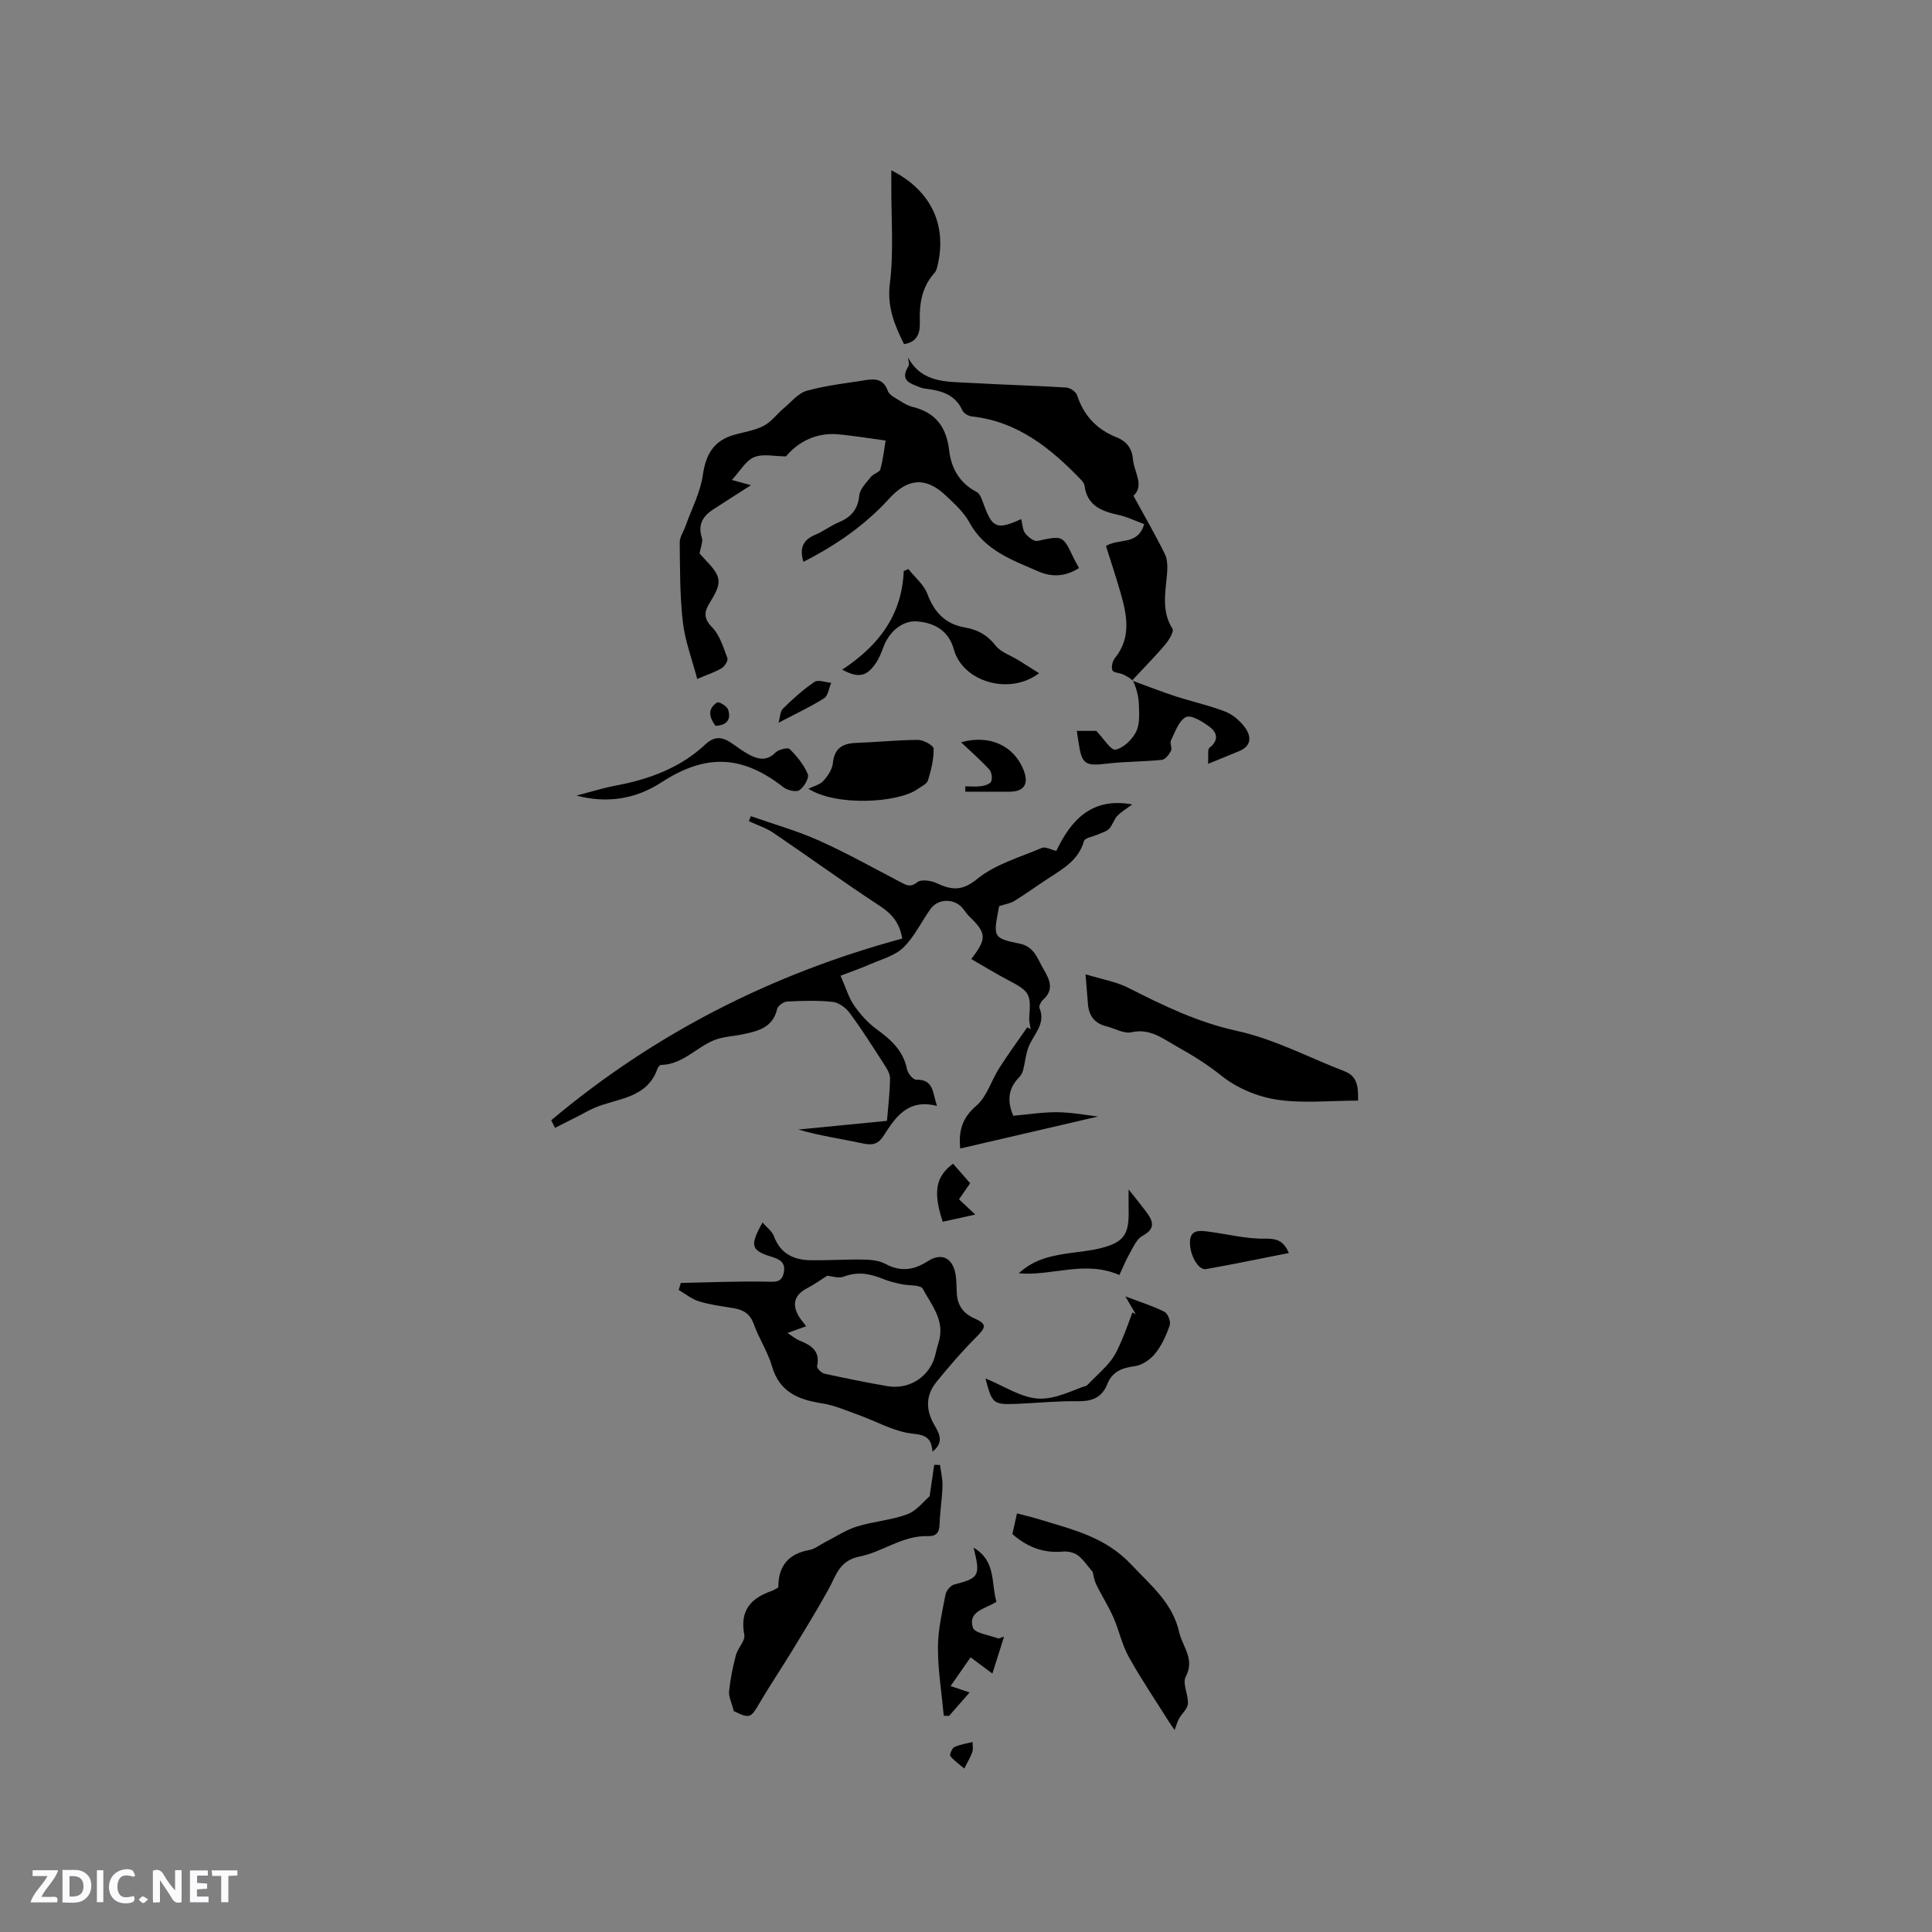 <svg enable-background="new 0 0 400 400" viewBox="0 0 400 400" xmlns="http://www.w3.org/2000/svg"><rect x="0" y="0" width="400" height="400" fill="#808080" stroke="none"/><path d="m37.59 393.81c-.92.31-1.52.05-2-.78-.7-1.2-1.52-2.34-2.47-3.78v4.59c-.55.03-.95.05-1.41.07-.03-.37-.06-.64-.06-.91 0-1.91 0-3.81 0-5.7 1.13-.41 1.77-.03 2.29.91.62 1.11 1.38 2.14 2.31 3.19v-4.2h1.35v6.61z" fill="#fbfafc"/><path d="m12.94 393.88v-6.75c1.9.19 3.93-.54 5.37 1.29.8 1.01.78 2.88.03 3.97-1.37 1.97-3.4 1.51-5.4 1.49m1.45-1.22c2.04.12 2.92-.58 2.89-2.21-.03-1.51-.98-2.19-2.89-2z" fill="#fbfafc"/><path d="m11.81 393.87h-5.49c.68-2.18 2.47-3.48 3.51-5.45h-3.08v-1.21h5.29c-.71 2.13-2.44 3.48-3.47 5.51.86 0 1.63.04 2.39-.01.79-.05 1.14.21.85 1.16" fill="#fbfafc"/><path d="m39.33 393.86v-6.61h3.7v1.07h-2.22v1.52c.68.04 1.34.09 2.07.13v1.07c-.72.05-1.38.09-2.1.14v1.48h2.4v1.19h-3.85z" fill="#fbfafc"/><path d="m27.71 388.56c-1.15-.3-2.46-.61-3.1.64-.37.73-.41 1.93-.06 2.67.63 1.35 1.99.93 3.17.68.35.94-.01 1.32-.93 1.46-1.62.25-3.05-.27-3.76-1.48-.73-1.24-.6-3.03.31-4.17.88-1.11 2.71-1.7 4-1.16.32.13.44.74.65 1.12-.1.08-.19.16-.28.24" fill="#fbfafc"/><path d="m49.15 387.24v1.07c-.59.02-1.17.05-1.87.08v5.44h-1.48v-5.44h-1.85c-.05-.4-.08-.73-.13-1.15z" fill="#fbfafc"/><path d="m20.06 387.21h1.33v6.62h-1.33z" fill="#fbfafc"/><path d="m30.68 393.25c-.49.38-.8.79-1.05.76-.32-.05-.6-.45-.9-.7.26-.24.51-.64.8-.67.29-.04.62.3 1.15.61" fill="#fbfafc"/><g fill="#010000"><path d="m198.81 237.79c-.4-3.75.46-6.39 3.34-8.87 2.18-1.88 3.08-5.19 4.72-7.76 1.84-2.89 3.86-5.65 5.81-8.47.24.14.47.27.71.41-.11-.82-.37-1.65-.3-2.45.39-4.9.09-5.39-4.32-7.7-2.59-1.36-5.08-2.9-7.68-4.39 3.29-4.3 3.18-5.35-.48-8.9-.53-.51-.89-1.18-1.39-1.73-1.76-1.96-5-1.9-6.54.23-1.91 2.65-3.34 5.76-5.63 8-1.75 1.71-4.49 2.43-6.85 3.46-2.11.92-4.3 1.67-6.17 2.39 1.14 2.59 1.68 4.54 2.77 6.11 1.29 1.85 2.86 3.64 4.67 4.95 2.99 2.17 5.55 4.45 6.32 8.31.17.85 1.25 2.17 1.88 2.16 3.67-.1 3.4 2.7 4.32 5.43-5.96-1.55-8.57 2.27-11.05 6.18-1.07 1.68-2.26 2.03-4.24 1.6-4.42-.96-8.92-1.57-13.41-2.89 6.08-.6 12.16-1.19 18.35-1.8.25-3.15.62-5.99.63-8.83 0-1.02-.74-2.11-1.33-3.04-2.27-3.52-4.51-7.07-7-10.44-.8-1.08-2.27-2.18-3.53-2.32-3.13-.34-6.32-.23-9.47-.07-.73.04-1.89.88-2.04 1.54-.9 3.89-4 4.58-7.15 5.25-1.97.42-4.07.46-5.9 1.21-3.75 1.53-6.57 5.06-11.04 5.13-.26 0-.62.58-.75.95-2.29 6.15-8.45 5.91-13.19 8.02-1.02.45-1.98 1.02-2.97 1.53-1.66.84-3.33 1.68-4.99 2.52-.26-.52-.53-1.04-.79-1.57 21.35-17.95 45.7-30.33 72.68-37.62-.56-3.35-2.21-5.17-4.7-6.8-7.43-4.86-14.61-10.09-21.95-15.07-1.54-1.05-3.4-1.64-5.11-2.44.14-.34.28-.69.42-1.03 4.73 1.66 9.59 3.02 14.15 5.07 5.79 2.59 11.34 5.73 16.98 8.66 1.15.6 1.96 1.04 3.33-.06.79-.64 2.82-.35 3.98.19 3.09 1.44 5.24 1.73 8.44-.88 3.74-3.04 8.81-4.46 13.38-6.42.69-.29 1.78.35 2.98.63 3.04-6.42 7.39-11.16 15.72-9.62-1.04.78-2.2 1.45-3.09 2.37-.71.74-.98 1.91-1.69 2.66-.55.58-1.47.8-2.24 1.15-1.03.47-2.78.72-2.98 1.41-1.06 3.76-4.01 5.54-6.95 7.44-2.49 1.61-4.89 3.36-7.41 4.93-.86.54-1.96.69-3.2 1.1 0 .01-.08.42-.16.84-1.04 5.52-1.05 5.81 4.35 6.91 3.14.64 3.7 3.08 4.96 5.22 1.29 2.2 2.33 4.27-.07 6.43-.43.38-.89 1.28-.73 1.68 1.4 3.38-1.29 5.5-2.29 8.15-.57 1.52-.69 3.21-1.11 4.79-.15.56-.52 1.11-.93 1.54-2.29 2.4-2.29 5.05-1.09 7.84 3.13-.28 6.14-.77 9.14-.74 3 .04 5.99.61 8.43.89-9.26 2.15-18.83 4.37-28.55 6.63z"/><path d="m211.43 107.47c.3 1.2.3 2.3.83 2.96.61.76 1.82 1.72 2.56 1.56 5.24-1.12 5.22-1.2 7.51 3.62.31.65.68 1.28 1.07 1.99-2.76 1.8-5.63 1.91-8.31.75-5.47-2.38-11.23-4.36-14.39-10.2-1.13-2.08-3.04-3.8-4.8-5.48-4.21-4.01-7.93-3.69-11.8.56-5.02 5.52-11.06 9.68-17.76 13.09-.89-2.93-.01-4.58 2.47-5.61 1.65-.69 3.11-1.84 4.76-2.53 2.56-1.07 4.05-2.62 4.33-5.59.13-1.36 1.47-2.66 2.42-3.87.5-.64 1.75-.9 1.94-1.55.56-1.93.76-3.97 1.1-5.96-1.65-.23-3.29-.48-4.94-.7-1.67-.22-3.33-.46-5-.6-4.21-.34-7.96 1.34-10.7 4.58-2.36 0-4.77-.6-6.6.17-1.76.75-2.93 2.91-4.59 4.71 1.46.4 2.45.67 3.95 1.08-2.86 1.83-5.38 3.43-7.88 5.07-2.14 1.39-3.15 3.17-2.28 5.84.26.8-.25 1.86-.48 3.23.23.25.78.88 1.35 1.48 3.21 3.38 3.35 4.54.84 8.57-1.18 1.89-1.52 3.28.4 5.23 1.59 1.61 2.32 4.15 3.17 6.38.19.5-.55 1.7-1.16 2.07-1.32.81-2.85 1.29-5.09 2.25-1.08-4.11-2.52-7.88-2.97-11.76-.63-5.46-.59-11-.65-16.5-.01-1.12.79-2.24 1.19-3.37 1.25-3.51 3.06-6.94 3.59-10.56.63-4.37 2.27-7.18 6.6-8.39 2.03-.57 4.2-.88 6.03-1.84 1.58-.83 2.72-2.45 4.13-3.63 1.54-1.3 2.99-3.12 4.78-3.62 3.96-1.1 8.1-1.55 12.17-2.2 1.98-.32 3.69-.25 4.58 2.2.35.98 1.8 1.6 2.83 2.27.7.46 1.49.87 2.3 1.07 4.77 1.17 7.02 4.14 7.59 9.05.41 3.56 2.1 6.73 5.67 8.55.77.39 1.15 1.72 1.52 2.7 1.76 4.79 2.7 5.21 7.72 2.93z"/><path d="m188.01 74.03c2.89 5.32 8.04 4.97 12.84 5.24 6.64.38 13.29.56 19.92.97.8.05 1.99.87 2.23 1.59 1.38 4.24 4.12 7.11 8.19 8.72 2.12.84 3.2 2.35 3.37 4.52.22 2.66 2.45 5.39.11 7.58 2.26 4.14 4.51 8.03 6.5 12.05.57 1.15.56 2.69.46 4.03-.31 3.89-1.22 7.74 1.12 11.45.36.57-.75 2.37-1.53 3.3-1.97 2.34-4.14 4.51-6.85 7.42 3.78 1.38 6.39 2.42 9.07 3.28 3.42 1.1 6.95 1.87 10.28 3.17 1.56.61 3.06 1.93 4.06 3.3 1.31 1.81 1.37 3.81-1.24 4.87-1.95.8-3.89 1.6-6.42 2.63.11-1.77-.15-2.99.27-3.32 1.99-1.54 1.65-3.16.04-4.35-1.43-1.06-3.78-2.53-4.87-2.02-1.48.7-2.25 3.07-3.12 4.82-.29.58.29 1.59 0 2.16-.39.77-1.18 1.81-1.89 1.88-3.73.39-7.51.33-11.23.77-4.74.56-5.34.23-6.06-4.63-.09-.63-.19-1.25-.32-2.14h4.03c1.54 1.59 3.04 4.09 3.98 3.89 1.65-.34 3.45-2.08 4.27-3.71.8-1.6.64-3.79.57-5.7-.06-1.51-.45-3.09-1.04-4.48-.31-.72-1.33-1.22-2.12-1.64-.74-.4-2.07-.36-2.31-.89-.29-.66 0-1.92.51-2.54 3.46-4.29 2.49-8.92 1.16-13.56-.93-3.23-2-6.42-3.01-9.65 2.69-1.66 6.61-.05 7.91-4.52-1.73-.63-3.48-1.51-5.33-1.91-3.54-.76-6.51-1.95-7.03-6.12-.05-.38-.35-.77-.63-1.07-6.31-6.58-13.18-12.17-22.73-13.21-.69-.08-1.65-.65-1.92-1.24-1.41-3.16-4.13-4.02-7.17-4.44-.52-.07-1.07-.12-1.55-.32-1.94-.8-4.35-1.33-2.46-4.37.27-.42-.03-1.19-.06-1.81z"/><path d="m140.95 265.62c5.96-.12 11.92-.38 17.88-.26 1.71.04 2.95.16 3.4-1.7.46-1.88-.33-2.8-2.24-3.38-4.56-1.37-4.82-2.32-2.12-7.18.89 1.04 1.99 1.82 2.37 2.86 1.35 3.66 4.15 4.92 7.68 4.96 3.6.05 7.2-.2 10.8-.14 1.55.03 3.28.18 4.59.89 3.16 1.7 5.86 1.32 8.81-.57 2.91-1.86 5.21-.58 5.74 2.88.19 1.25.16 2.54.24 3.81.15 2.42 1.24 4.08 3.56 5.12 2.73 1.23 2.55 1.84.39 4-2.9 2.9-5.59 6.02-8.17 9.21-2.23 2.75-2.25 5.74-.46 8.86.94 1.65 2.21 3.57-.36 5.57-.22-2.68-1.21-3.44-4.03-3.72-3.87-.38-7.56-2.56-11.35-3.91-2.46-.87-4.9-1.97-7.44-2.36-4.92-.76-8.85-2.31-10.41-7.69-.88-3.02-2.7-5.75-3.77-8.73-.76-2.12-2.13-2.96-4.16-3.29-2.4-.39-4.84-.71-7.16-1.41-1.51-.46-2.82-1.55-4.22-2.36.14-.49.29-.97.43-1.46zm22.09 10.36c1.21.78 1.78 1.29 2.44 1.55 2.43.96 4.38 2.14 3.69 5.33-.09.4.89 1.4 1.5 1.54 4.31.95 8.65 1.82 13 2.58 4.8.84 9.12-2.18 10.07-6.86.19-.93.52-1.83.74-2.75 1.02-4.19-1.69-7.29-3.43-10.54-.46-.86-2.92-.62-4.44-.96-1.23-.28-2.49-.55-3.65-1.03-2.71-1.11-5.33-1.66-8.24-.53-1.09.42-2.54-.11-3.47-.18-1.47.93-2.71 1.85-4.07 2.54-2.65 1.35-3.31 3.3-1.79 5.87.4.67.94 1.26 1.53 2.04-1.06.39-1.93.7-3.88 1.4z"/><path d="m151.92 354.26c-.45-1.78-1.09-2.98-.97-4.11.26-2.52.77-5.04 1.42-7.5.39-1.46 1.97-2.95 1.73-4.18-.96-4.97 1.3-7.57 5.64-9.07.49-.17.93-.49 1.4-.74-.02-4.48 2.15-6.99 6.39-7.74 1.15-.2 2.19-1.07 3.28-1.62 2.19-1.11 4.29-2.53 6.6-3.25 3.42-1.07 7.11-1.3 10.44-2.54 1.95-.73 3.43-2.72 4.62-3.73.36-2.48.66-4.49.95-6.5.4.01.8.01 1.2.02.19 1.47.56 2.94.51 4.4-.08 2.63-.52 5.25-.6 7.87-.05 1.74-.68 2.52-2.45 2.47-5.21-.16-9.37 3.29-14.17 4.24-4.15.82-4.81 3.93-6.37 6.76-2.39 4.33-4.99 8.55-7.56 12.77-2.14 3.52-4.45 6.93-6.54 10.48-2.03 3.5-2.15 3.6-5.52 1.97z"/><path d="m281.17 227.87c-5.86 0-11.45.62-16.82-.2-4.01-.61-8.27-2.4-11.42-4.92-2.93-2.34-5.95-4.23-9.17-6.02-3-1.67-5.59-3.88-9.53-3.01-1.56.34-3.44-.81-5.18-1.24-2.37-.58-3.58-2.12-3.79-4.49-.17-1.86-.3-3.73-.51-6.27 3.37 1.03 6.35 1.52 8.92 2.83 7.24 3.69 14.38 7.13 22.52 8.91 7.63 1.67 14.79 5.49 22.16 8.33 2.59.98 2.91 3.05 2.82 6.08z"/><path d="m209.6 317.61c.34-1.49.6-2.67.96-4.27 1.46.38 3.05.74 4.6 1.22 6.84 2.12 13.6 3.56 19.09 9.4 4.09 4.34 8.54 7.94 9.9 14.01.67 2.98 3.3 5.52 1.34 9.17-.74 1.38.58 3.74.45 5.62-.07 1.05-1.24 2-1.83 3.05-.35.62-.53 1.33-.92 2.37-.39-.57-.81-1.14-1.19-1.74-2.8-4.46-5.76-8.82-8.31-13.41-1.41-2.53-2-5.51-3.18-8.18-1.03-2.34-2.44-4.51-3.55-6.82-.47-.98-.6-2.12-.72-2.57-1.25-1.43-2.02-2.68-3.12-3.47-.81-.58-2.09-.85-3.11-.75-4.07.37-7.45-1.02-10.41-3.63z"/><path d="m187.17 71.25c-2-4.02-3.54-7.74-2.93-12.6.82-6.55.27-13.26.3-19.91.01-1.11 0-2.23 0-3.48 8.32 4.19 11.7 11.55 9.46 20.16-.1.39-.28.81-.55 1.11-2.58 2.88-3.13 6.34-3.01 10.05.07 2.21-.37 4.22-3.27 4.67z"/><path d="m167.37 163.3c1.05-.52 2.35-.81 3.09-1.62.93-1.01 1.85-2.4 1.98-3.7.32-3.1 2.01-4.06 4.82-4.17 4.28-.15 8.56-.61 12.84-.62 1.12 0 3.19 1.17 3.2 1.82.03 2.19-.52 4.43-1.17 6.56-.23.75-1.38 1.25-2.15 1.8-4.03 2.86-16.78 3.63-22.61-.07z"/><path d="m201.57 320.43c4.75 2.79 3.58 7.4 4.74 11.19-2.28 1.49-5.98 1.93-4.88 5.36.38 1.19 3.43 1.53 5.27 2.26.39-.13.79-.26 1.18-.39-.84 2.67-1.69 5.34-2.42 7.65-1.91-1.42-3.21-2.4-4.51-3.37-1.29 1.86-2.59 3.72-4.14 5.95 1.66.56 2.58.87 3.93 1.33-1.55 1.77-2.9 3.31-4.25 4.85-.36-.01-.72-.02-1.09-.03-.44-4.71-1.21-9.42-1.21-14.13 0-3.66.88-7.34 1.57-10.97.15-.8 1.04-1.87 1.79-2.07 5.18-1.35 5.48-1.78 4.02-7.63z"/><path d="m174.36 138.65c7.48-4.92 12.37-11.21 12.75-20.42.32-.14.63-.28.95-.42 1.35 1.7 3.21 3.21 3.94 5.15 1.44 3.84 3.73 6.26 7.82 6.96 2.56.44 4.62 1.56 6.32 3.75 1.09 1.39 3.14 2.03 4.74 3.03 1.37.85 2.73 1.72 4.25 2.68-6.17 4.69-15.83 1.74-17.65-4.94-.96-3.52-3.65-5.53-7.73-5.79-2.79-.18-5.56 1.97-6.79 5.18-.45 1.17-.9 2.39-1.59 3.42-1.97 2.88-3.64 3.18-7.01 1.4z"/><path d="m204.03 285.39c3.82 1.55 7.36 3.99 11.01 4.18 3.62.18 7.36-1.92 9.96-2.7 2.14-2.19 3.73-3.55 4.99-5.17.97-1.24 1.62-2.76 2.26-4.23.82-1.88 1.48-3.82 2.21-5.74.23.12.46.25.69.37-.64-1.1-1.28-2.19-2.16-3.7 3.21 1.22 5.76 2.01 8.11 3.2.69.35 1.34 2.03 1.08 2.78-.7 2.05-1.64 4.15-2.99 5.83-1 1.25-2.72 2.44-4.24 2.64-2.66.34-4.68 1.15-5.69 3.7-1.15 2.89-3.25 3.61-6.22 3.56-4.22-.07-8.45.38-12.67.55-4.74.17-4.97-.03-6.34-5.27z"/><path d="m119.36 164.71c2.75-.71 5.47-1.56 8.25-2.09 6.88-1.3 13.26-3.66 18.44-8.51 1.98-1.86 3.65-1.5 5.56-.16 1.21.85 2.41 1.75 3.73 2.42 1.78.89 3.5 1.17 5.2-.55.64-.65 2.56-1.12 2.96-.73 1.51 1.5 2.94 3.25 3.74 5.18.33.79-.76 2.68-1.72 3.32-.69.46-2.5.05-3.32-.6-8.62-6.75-16.16-6.93-25.27-1-5.28 3.43-11.25 4.42-17.57 2.72z"/><path d="m231.76 263.98c-7.16-3.12-13.82.24-20.84-.35 3.27-3.07 7.15-3.72 11.07-4.26 1.98-.27 4-.46 5.93-.96 4.79-1.22 5.89-2.84 5.75-7.96-.03-1.13 0-2.27 0-4.19 1.47 1.86 2.55 3.18 3.58 4.55 1.42 1.89 2.16 3.52-.71 5.06-1.22.65-1.92 2.38-2.69 3.72-.78 1.34-1.35 2.79-2.09 4.39z"/><path d="m266.85 259.42c-5.8 1.14-11.46 2.33-17.16 3.33-1.62.29-3.41-2.98-3.32-5.67.08-2.4 1.81-2.32 3.39-2.14 4.09.49 8.17 1.6 12.23 1.51 2.57-.05 3.8.59 4.86 2.97z"/><path d="m199.86 162.8c1.12 0 2.26.12 3.36-.04.74-.11 1.82-.48 2.01-1 .25-.7.08-1.92-.42-2.46-1.78-1.93-3.76-3.66-5.83-5.62 5.92-1.66 10.97.72 12.95 5.77 1.12 2.86.11 4.44-2.87 4.46-3.07.02-6.14 0-9.21 0 .01-.37.01-.74.01-1.11z"/><path d="m201.92 251.46c-2.64.58-4.7 1.04-6.74 1.49-2.01-6.12-1.5-9.32 2.14-12.02 1.12 1.28 2.27 2.59 3.54 4.04-.75 1.09-1.45 2.11-2.31 3.34.98.92 1.99 1.86 3.37 3.15z"/><path d="m161.19 149.63c.3-1.01.29-2.3.93-2.94 2.02-2 4.17-3.92 6.51-5.51.76-.52 2.28.09 3.46.19-.47 1.09-.63 2.66-1.46 3.19-2.78 1.76-5.79 3.16-9.44 5.07z"/><path d="m199.64 366.15c-.78-.66-1.97-1.5-2.89-2.57-.2-.24.34-1.63.83-1.86 1.16-.55 2.51-.73 3.78-1.06 0 .69.15 1.44-.05 2.06-.32.99-.89 1.88-1.67 3.43z"/><path d="m148.14 150.27c-1.31-1.73-1.73-3.49.34-4.84.33-.22 2.01.75 2.25 1.45.72 2.12-.31 3.32-2.59 3.39z"/></g></svg>